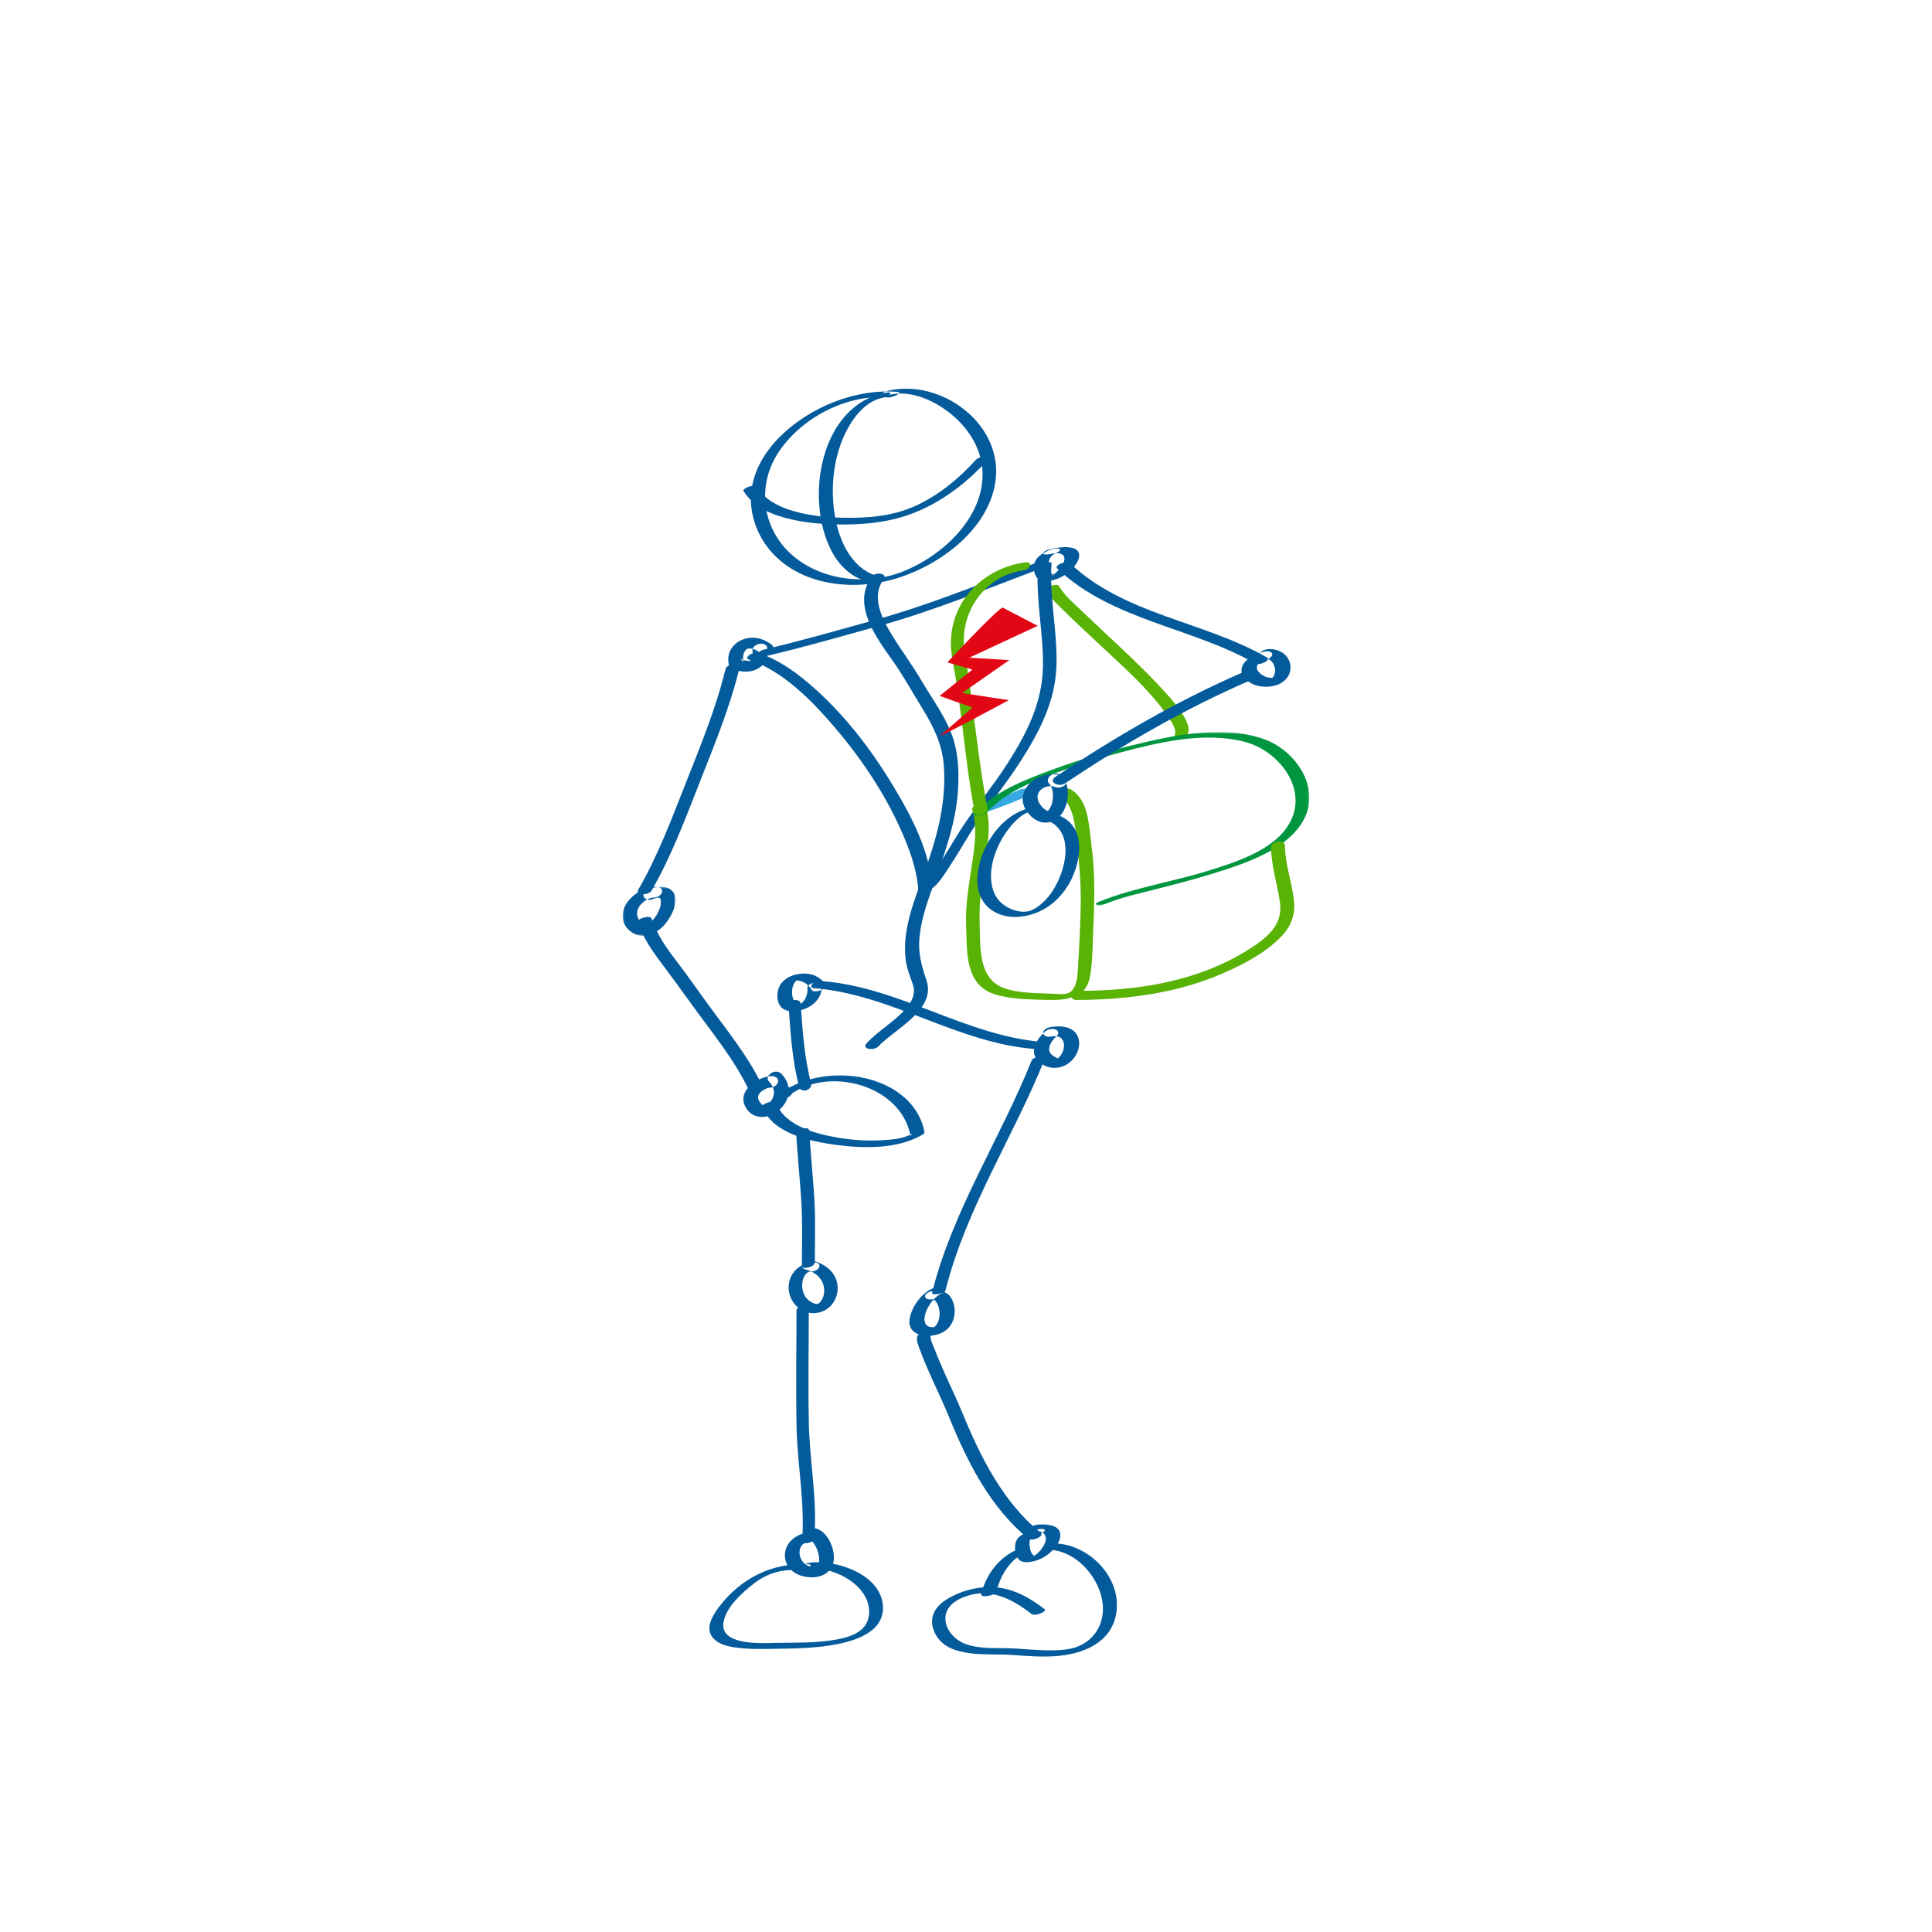 <?xml version="1.0" encoding="UTF-8"?>
<svg width="512px" height="512px" viewBox="0 0 512 512" version="1.1" xmlns="http://www.w3.org/2000/svg" xmlns:xlink="http://www.w3.org/1999/xlink">
    <title>4</title>
    <defs>
        <polygon id="path-1" points="0 0 14 0 14 13 0 13"></polygon>
        <polygon id="path-3" points="0 0 89 0 89 46 0 46"></polygon>
    </defs>
    <g id="4" stroke="none" stroke-width="1" fill="none" fill-rule="evenodd">
        <g id="Group-87" transform="translate(165, 103)">
            <path d="M112.021,53.286 C113.292,55.422 115.273,57.203 117.021,58.928 C119.96,61.829 122.997,64.628 126.007,67.453 C132.208,73.274 138.94,79.095 143.941,86.046 C144.824,87.275 147.52,90.756 146.03,92.366 C145.475,92.967 146.526,93.005 146.892,93 C147.621,92.984 148.783,92.687 149.308,92.119 C150.774,90.534 149.596,88.283 148.665,86.738 C146.806,83.652 144.289,80.942 141.829,78.341 C135.585,71.736 128.767,65.713 122.219,59.422 C119.973,57.263 117.251,55.024 115.633,52.31 C115.086,51.392 111.705,52.755 112.021,53.286" id="Fill-1" fill="#58B304"></path>
            <path d="M72.861,0.868 C61.745,-0.094 49.506,4.938 41.651,12.773 C37.767,16.647 34.782,21.539 34.129,27.081 C33.436,32.975 35.575,38.926 39.477,43.318 C47.342,52.174 60.982,53.609 71.803,50.514 C83.461,47.179 96.595,37.843 98.736,25.044 C101.305,9.685 84.607,-2.723 70.478,0.519 C70.151,0.594 68.668,1.017 68.812,1.554 C68.955,2.096 70.509,1.671 70.768,1.613 C76.684,0.255 83.152,3.388 87.562,7.164 C92.04,10.998 95.252,16.334 95.387,22.354 C95.655,34.35 84.549,44.41 74.252,48.469 C64.807,52.192 52.939,50.949 45.077,44.224 C37.034,37.343 35.448,25.864 41.199,17.032 C47.263,7.718 59.416,1.371 70.506,2.331 C71.278,2.399 74.631,1.021 72.861,0.868" id="Fill-3" fill="#045B9B"></path>
            <path d="M69.738,1.089 C52.418,4.288 48.179,29.003 55.29,42.873 C57.234,46.666 60.222,49.65 64.265,50.967 C65.058,51.225 68.204,49.905 67.208,49.58 C60.17,47.289 57.021,39.46 56.08,32.589 C55.023,24.871 56.172,16.31 60.213,9.593 C62.194,6.302 65.182,3.101 69.06,2.385 C70.461,2.126 72.256,0.623 69.738,1.089" id="Fill-5" fill="#045B9B"></path>
            <path d="M32.036,27.127 C34.853,31.597 39.889,33.558 44.699,34.646 C50.073,35.863 55.639,36.123 61.121,35.953 C67.516,35.756 73.637,34.67 79.518,31.929 C86.107,28.86 91.878,24.271 96.829,18.821 C97.42,18.172 96.317,18.008 95.925,18 C95.134,17.985 94.079,18.34 93.522,18.956 C89.046,23.882 83.829,28.168 77.861,30.944 C72.678,33.353 67.278,34.093 61.663,34.203 C56.886,34.297 52.027,34.041 47.347,32.97 C42.994,31.972 38.211,30.182 35.648,26.115 C34.986,25.066 31.619,26.467 32.036,27.127" id="Fill-7" fill="#045B9B"></path>
            <path d="M112.833,42.889 C111.418,43.584 109.711,44.498 109.193,46.081 C108.95,46.825 108.962,47.636 109.089,48.4 C109.164,48.845 109.288,49.287 109.515,49.682 C109.881,50.32 110.448,50.763 111.189,50.907 C112.495,51.163 113.942,50.858 115.163,50.395 C117.042,49.68 118.637,48.485 119.848,46.912 C120.269,46.364 120.639,45.757 120.842,45.096 C121.008,44.546 121.099,43.889 120.828,43.354 C120.492,42.693 119.807,42.355 119.101,42.187 C117.716,41.858 116.214,42.021 114.829,42.234 C114.467,42.29 114.108,42.357 113.75,42.432 C113.238,42.541 112.732,42.664 112.26,42.889 C112.037,42.996 111.563,43.226 111.46,43.491 C111.207,44.144 112.827,43.93 113.033,43.887 C113.294,43.831 113.556,43.78 113.819,43.734 C113.936,43.714 114.054,43.697 114.171,43.679 C114.266,43.663 114.72,43.606 114.292,43.659 C113.867,43.712 114.327,43.657 114.424,43.647 C114.525,43.637 114.627,43.629 114.728,43.621 C114.825,43.614 114.92,43.61 115.017,43.606 C115.064,43.604 115.11,43.602 115.157,43.6 C115.38,43.592 114.683,43.604 114.914,43.606 C115.082,43.606 115.25,43.608 115.418,43.617 C115.495,43.623 115.572,43.629 115.649,43.637 C115.971,43.671 115.315,43.584 115.562,43.625 C115.821,43.669 116.076,43.728 116.323,43.823 C116.244,43.792 116.163,43.76 116.084,43.728 C116.388,43.849 116.665,44.023 116.872,44.276 C116.833,44.227 116.795,44.179 116.756,44.132 C117.06,44.514 117.127,44.999 117.062,45.468 C117.07,45.406 117.078,45.347 117.086,45.286 C116.957,46.168 116.457,46.981 115.908,47.676 C115.961,47.609 116.011,47.543 116.064,47.478 C115.787,47.826 115.483,48.155 115.159,48.462 C114.999,48.612 114.833,48.758 114.663,48.897 C114.578,48.966 114.493,49.033 114.406,49.101 C114.27,49.206 114.75,48.849 114.535,49.002 C114.487,49.037 114.438,49.071 114.39,49.105 C114.212,49.229 114.029,49.346 113.843,49.455 C113.803,49.477 113.762,49.5 113.722,49.522 C113.562,49.615 114.193,49.277 113.928,49.409 C113.831,49.459 113.732,49.508 113.632,49.552 C113.592,49.572 113.552,49.587 113.511,49.605 C113.438,49.637 114.104,49.374 113.799,49.487 C113.76,49.5 113.72,49.516 113.679,49.53 C113.653,49.54 113.624,49.548 113.598,49.558 C113.432,49.615 113.195,49.657 114.007,49.433 C113.918,49.457 113.831,49.479 113.742,49.502 C113.738,49.504 114.438,49.366 114.124,49.417 C114.078,49.427 114.031,49.433 113.983,49.441 C113.813,49.471 114.625,49.38 114.29,49.401 C114.244,49.403 114.197,49.405 114.153,49.409 C114.764,49.366 114.491,49.403 114.27,49.392 C114.058,49.382 114.683,49.461 114.454,49.415 C114.412,49.407 114.369,49.399 114.329,49.392 C114.238,49.37 114.149,49.342 114.062,49.308 C114.141,49.34 114.22,49.372 114.299,49.403 C113.985,49.277 113.722,49.071 113.511,48.81 C113.549,48.859 113.588,48.907 113.626,48.954 C113.4,48.663 113.244,48.327 113.136,47.977 C112.924,47.288 112.855,46.516 112.95,45.802 C112.942,45.861 112.934,45.923 112.924,45.982 C113.007,45.434 113.211,44.929 113.556,44.486 C113.503,44.551 113.45,44.619 113.398,44.684 C113.525,44.524 113.665,44.375 113.817,44.239 C113.892,44.17 113.969,44.104 114.05,44.039 C114.131,43.976 114.313,43.871 113.96,44.104 C114.009,44.073 114.056,44.035 114.104,44.003 C114.29,43.873 114.485,43.754 114.683,43.641 C114.74,43.61 114.797,43.578 114.855,43.546 C114.371,43.821 114.612,43.675 114.722,43.619 C114.845,43.554 114.971,43.491 115.096,43.429 C115.317,43.323 115.793,43.095 115.896,42.828 C115.987,42.589 115.787,42.46 115.568,42.408 C115.169,42.315 114.718,42.361 114.323,42.432 C113.813,42.527 113.298,42.662 112.833,42.889" id="Fill-9" fill="#045B9B"></path>
            <path d="M66.073,49.734 C60.602,57.124 67.201,65.961 71.592,72.129 C74.442,76.137 76.778,80.476 79.374,84.654 C82.312,89.384 84.676,94.151 85.113,99.765 C85.906,109.953 83.124,119.553 79.682,129.032 C77.048,136.279 73.933,143.941 75.08,151.795 C75.399,153.973 76.228,155.846 76.922,157.908 C77.712,160.254 76.723,162.34 75.199,164.131 C72.147,167.712 67.878,170.014 64.687,173.455 C63.154,175.108 66.695,175.47 67.716,174.369 C72.052,169.691 83.272,164.616 80.498,156.688 C79.119,152.746 78.24,149.237 78.706,145.014 C79.151,140.967 80.41,137.045 81.758,133.218 C84.847,124.455 88.285,115.796 88.88,106.427 C89.209,101.227 88.949,95.833 86.962,90.959 C84.995,86.135 81.865,81.908 79.239,77.437 C76.692,73.099 73.676,69.11 71.08,64.803 C68.659,60.786 65.881,54.999 69.104,50.647 C70.455,48.82 66.98,48.509 66.073,49.734" id="Fill-11" fill="#045B9B"></path>
            <path d="M37.902,70.906 C47.821,68.579 57.633,65.731 67.454,63.026 C82.247,58.952 96.598,53.031 110.944,47.606 C113.33,46.704 111.151,45.559 109.525,46.174 C95.339,51.535 81.162,57.363 66.535,61.391 C56.863,64.055 47.202,66.856 37.434,69.148 C35.232,69.664 35.706,71.422 37.902,70.906" id="Fill-13" fill="#045B9B"></path>
            <path d="M33.36,71.736 C42.741,74.952 50.4,82.903 56.644,90.28 C64.004,98.975 70.429,108.782 74.779,119.331 C76.64,123.837 78.209,128.638 78.394,133.546 C78.43,134.501 82.046,133.838 82,132.582 C81.63,122.815 76.47,113.158 71.521,104.985 C65.57,95.157 58.316,85.772 49.543,78.283 C45.604,74.918 41.205,71.812 36.262,70.118 C35.486,69.851 34.405,70.062 33.72,70.498 C33.349,70.736 32.528,71.451 33.36,71.736" id="Fill-15" fill="#045B9B"></path>
            <path d="M110.07,47.136 C109.465,56.002 111.529,64.715 111.393,73.564 C111.246,83.25 107.102,91.313 102.047,99.247 C97.78,105.947 92.558,111.92 88.438,118.7 C86.834,121.339 85.249,123.989 83.583,126.585 C82.292,128.595 80.986,130.926 79.178,132.504 C78.558,133.043 79.738,133.003 79.997,132.997 C80.744,132.976 81.83,132.656 82.413,132.145 C84.065,130.705 85.287,128.7 86.484,126.875 C88.282,124.136 89.967,121.32 91.667,118.517 C95.89,111.559 101.211,105.425 105.584,98.558 C110.519,90.808 114.663,82.852 114.972,73.425 C115.27,64.294 113.043,55.295 113.669,46.149 C113.695,45.769 110.139,46.122 110.07,47.136" id="Fill-17" fill="#045B9B"></path>
            <path d="M50.642,158.871 C71.176,160.47 88.56,173.349 109.078,174.984 C109.857,175.047 111.116,174.943 111.668,174.289 C112.07,173.814 112.252,173.201 111.359,173.13 C90.856,171.495 73.469,158.616 52.921,157.015 C52.142,156.954 50.885,157.057 50.331,157.71 C49.931,158.185 49.747,158.801 50.642,158.871" id="Fill-19" fill="#045B9B"></path>
            <path d="M53.967,158.234 C52.905,156.335 50.979,155.244 48.906,155.04 C46.371,154.792 43.196,155.683 41.759,158.034 C40.727,159.725 40.651,162.561 42.135,164.008 C42.808,164.664 43.785,164.953 44.69,164.993 C46.236,165.059 47.784,164.666 49.168,163.958 C51.525,162.754 53.081,160.435 52.837,157.647 C52.813,157.374 52.29,157.291 52.134,157.274 C51.682,157.22 51.145,157.305 50.714,157.434 C50.212,157.584 48.912,157.97 48.978,158.723 C49.058,159.648 48.934,160.52 48.539,161.386 C48.451,161.578 48.353,161.759 48.245,161.938 C48.355,161.755 48.221,161.969 48.175,162.032 C48.109,162.126 48.037,162.217 47.965,162.305 C47.837,162.459 47.702,162.6 47.562,162.742 C47.33,162.979 47.732,162.617 47.546,162.759 C47.458,162.825 47.374,162.898 47.286,162.965 C47.208,163.021 47.126,163.071 47.05,163.129 C46.891,163.248 47.38,162.942 47.204,163.031 C47.168,163.048 47.134,163.073 47.1,163.092 C47.019,163.135 46.933,163.177 46.853,163.223 C46.663,163.329 47.28,163.042 47.078,163.117 C47.029,163.135 46.983,163.158 46.933,163.179 C46.507,163.348 47.11,163.125 47.11,163.125 C47.112,163.135 46.879,163.192 46.853,163.2 C46.721,163.242 47.432,163.096 47.042,163.154 C46.995,163.16 46.945,163.169 46.895,163.177 C46.659,163.221 47.15,163.148 47.156,163.148 C47.08,163.142 46.981,163.152 46.903,163.16 C46.825,163.169 47.326,163.196 47.003,163.16 C46.921,163.152 46.839,163.142 46.757,163.133 C46.483,163.11 47.05,163.227 46.725,163.125 C46.583,163.081 46.445,163.027 46.305,162.977 C46.076,162.898 46.411,163.065 46.273,162.965 C46.2,162.911 46.118,162.869 46.044,162.815 C45.912,162.719 45.79,162.611 45.678,162.494 C45.612,162.423 45.552,162.35 45.493,162.275 C45.469,162.246 45.447,162.215 45.427,162.186 C45.351,162.078 45.52,162.353 45.405,162.146 C45.209,161.792 45.071,161.416 44.993,161.014 C44.807,160.075 44.865,159.092 45.191,158.197 C45.261,158.007 45.343,157.822 45.437,157.645 C45.469,157.586 45.626,157.347 45.479,157.559 C45.54,157.472 45.6,157.385 45.668,157.299 C45.698,157.262 46.046,156.918 46.04,156.899 C46.054,156.941 45.764,157.124 46.04,156.912 C46.102,156.864 46.411,156.662 46.14,156.831 C45.88,156.991 46.156,156.829 46.222,156.791 C46.545,156.61 45.988,156.885 46.09,156.849 C46.277,156.787 46.541,156.764 45.904,156.899 C45.94,156.893 46.194,156.804 46.198,156.816 C46.2,156.818 45.568,156.939 46.018,156.862 C46.056,156.856 46.096,156.851 46.134,156.843 C46.391,156.789 45.884,156.868 45.884,156.868 C45.97,156.879 46.072,156.854 46.158,156.851 C46.198,156.849 46.238,156.851 46.275,156.847 C46.539,156.827 45.94,156.824 46.132,156.843 C46.345,156.862 46.555,156.876 46.769,156.906 C47.078,156.945 46.527,156.839 46.825,156.914 C46.931,156.941 47.036,156.966 47.14,156.997 C47.364,157.062 47.584,157.141 47.798,157.233 C47.899,157.276 47.999,157.324 48.099,157.372 C47.899,157.276 48.151,157.403 48.225,157.445 C48.608,157.672 48.968,157.947 49.292,158.261 C49.653,158.613 49.905,158.948 50.108,159.313 C50.73,160.42 54.381,158.973 53.967,158.234" id="Fill-21" fill="#045B9B"></path>
            <path d="M111.799,170.503 C110.516,171.732 109.25,173.337 109.03,175.108 C108.925,175.946 109.096,176.731 109.536,177.459 C109.744,177.803 110.016,178.077 110.327,178.338 C110.368,178.371 110.617,178.533 110.642,178.594 C110.595,178.553 110.549,178.51 110.502,178.469 C110.613,178.563 110.722,178.655 110.833,178.746 C110.932,178.824 111.031,178.903 111.134,178.975 C112.88,180.219 115.321,180.315 117.234,179.35 C118.963,178.479 120.134,177.018 120.715,175.262 C121.182,173.839 121.11,172.228 120.235,170.956 C118.866,168.974 115.865,168.787 113.646,169.15 C113.108,169.238 112.602,169.349 112.149,169.66 C111.859,169.859 111.463,170.238 111.437,170.609 C111.375,171.484 112.472,171.857 113.242,171.732 C113.512,171.687 113.783,171.65 114.055,171.626 C114.17,171.616 114.284,171.609 114.399,171.603 C114.595,171.593 115.085,171.646 114.358,171.593 C114.56,171.607 114.759,171.605 114.959,171.624 C115.062,171.636 115.165,171.651 115.27,171.665 C115.644,171.714 114.776,171.542 115.192,171.653 C115.36,171.698 115.527,171.743 115.692,171.804 C115.725,171.816 115.758,171.829 115.791,171.841 C116.023,171.923 115.385,171.648 115.599,171.759 C115.673,171.796 115.749,171.831 115.822,171.872 C115.962,171.948 116.089,172.04 116.219,172.13 C116.449,172.294 115.976,171.903 116.114,172.04 C116.178,172.105 116.244,172.163 116.305,172.228 C116.396,172.325 116.478,172.427 116.554,172.534 C116.598,172.593 116.635,172.653 116.674,172.714 C116.849,172.981 116.563,172.464 116.647,172.659 C116.76,172.921 116.859,173.179 116.917,173.458 C116.946,173.595 116.962,173.733 116.981,173.872 C117.018,174.179 116.976,173.6 116.976,173.78 C116.976,173.872 116.981,173.962 116.981,174.052 C116.972,174.35 116.937,174.649 116.878,174.942 C116.847,175.089 116.812,175.231 116.771,175.374 C116.75,175.442 116.727,175.51 116.707,175.577 C116.67,175.696 116.585,175.76 116.773,175.395 C116.75,175.438 116.74,175.487 116.721,175.53 C116.6,175.821 116.468,176.106 116.303,176.379 C116.231,176.501 116.149,176.616 116.073,176.735 C115.896,177.002 116.353,176.393 116.147,176.639 C116.095,176.698 116.048,176.758 115.999,176.819 C115.898,176.934 115.791,177.045 115.679,177.153 C115.63,177.2 115.579,177.245 115.527,177.291 C115.321,177.483 115.976,176.95 115.649,177.188 C115.539,177.268 115.428,177.342 115.315,177.416 C114.988,177.629 115.653,177.25 115.525,177.307 C115.451,177.338 115.379,177.379 115.305,177.411 C115.243,177.438 115.181,177.459 115.12,177.485 C114.87,177.59 115.733,177.295 115.469,177.364 C115.441,177.372 115.414,177.383 115.385,177.389 C115.313,177.407 115.243,177.424 115.171,177.442 C114.827,177.524 115.803,177.368 115.449,177.393 C115.375,177.399 115.299,177.405 115.225,177.413 C114.881,177.444 115.815,177.44 115.461,177.413 C115.399,177.409 115.338,177.407 115.276,177.401 C115.06,177.379 114.819,177.248 115.404,177.436 C115.264,177.391 115.115,177.368 114.975,177.319 C114.893,177.291 114.815,177.256 114.732,177.229 C115.28,177.413 114.951,177.323 114.794,177.243 C114.605,177.143 114.424,177.032 114.251,176.909 C114.156,176.844 114.07,176.772 113.977,176.704 C113.804,176.577 114.109,176.815 114.109,176.815 C113.989,176.706 113.866,176.604 113.734,176.512 C113.627,176.426 113.617,176.418 113.703,176.489 C113.864,176.641 113.619,176.401 113.608,176.391 C113.538,176.319 113.473,176.243 113.409,176.165 C113.37,176.114 113.331,176.061 113.293,176.008 C113.258,175.956 113.223,175.903 113.191,175.848 C113.269,176.001 113.287,176.032 113.244,175.944 C113.207,175.786 113.116,175.635 113.077,175.475 C113.063,175.417 113.051,175.358 113.04,175.299 C113.03,175.241 113.022,175.18 113.016,175.122 C113.022,175.294 113.022,175.329 113.02,175.231 C113.057,174.878 113.063,174.55 113.162,174.202 C113.24,173.931 113.141,174.196 113.153,174.204 C113.143,174.198 113.267,173.927 113.271,173.913 C113.353,173.731 113.444,173.554 113.541,173.38 C113.643,173.198 113.755,173.02 113.874,172.849 C113.909,172.796 113.958,172.702 114.01,172.655 C113.728,172.917 114.037,172.624 114.098,172.548 C114.403,172.173 114.739,171.821 115.091,171.484 C115.342,171.241 115.529,170.833 115.432,170.488 C115.336,170.14 114.957,169.882 114.611,169.788 C113.639,169.527 112.507,169.826 111.799,170.503" id="Fill-23" fill="#045B9B"></path>
            <path d="M108.421,177.969 C100.167,198.661 87.427,217.824 82.009,239.584 C81.803,240.407 85.341,239.906 85.573,238.97 C90.993,217.209 103.733,198.046 111.985,177.355 C112.254,176.679 108.8,177.016 108.421,177.969" id="Fill-25" fill="#045B9B"></path>
            <path d="M82.499,238.291 C79.982,239.315 78.03,241.537 76.931,243.819 C76.017,245.72 75.244,248.505 77.323,250.024 C78.565,250.932 80.341,251.106 81.874,250.949 C83.455,250.786 85.074,250.179 86.177,249.093 C87.846,247.453 88.293,245.045 87.826,242.886 C87.604,241.872 87.127,240.771 86.296,240.049 C85.072,238.986 83.442,238.849 81.856,239.194 C81.204,239.336 79.945,239.922 80.174,240.713 C80.412,241.528 81.829,241.388 82.454,241.252 C82.77,241.184 81.892,241.31 82.274,241.286 C82.667,241.261 81.833,241.314 82.112,241.284 C82.436,241.25 82.245,241.454 82.028,241.258 C82.063,241.292 82.253,241.314 82.303,241.322 C82.53,241.356 81.981,241.155 82.229,241.299 C82.296,241.339 82.376,241.373 82.446,241.409 C82.575,241.473 82.708,241.651 82.471,241.405 C82.534,241.471 82.62,241.526 82.69,241.589 C82.817,241.704 82.934,241.831 83.041,241.963 C83.098,242.033 83.149,242.103 83.2,242.175 C83.244,242.236 83.432,242.563 83.278,242.279 C83.475,242.642 83.633,243.019 83.748,243.41 C83.867,243.813 83.945,244.226 83.986,244.642 C83.996,244.744 84.002,244.846 84.008,244.948 C84.021,245.115 84.016,244.801 84.01,245.101 C84.004,245.323 83.994,245.546 83.971,245.767 C83.924,246.204 83.834,246.637 83.695,247.057 C83.664,247.154 83.623,247.247 83.59,247.343 C83.52,247.549 83.699,247.154 83.563,247.404 C83.455,247.604 83.35,247.805 83.221,247.996 C83.166,248.077 83.098,248.153 83.045,248.236 C82.913,248.44 83.274,248.02 83.045,248.24 C82.971,248.308 82.905,248.38 82.829,248.448 C82.788,248.484 82.739,248.52 82.7,248.559 C82.512,248.75 82.987,248.402 82.815,248.482 C82.729,248.522 82.637,248.595 82.557,248.646 C82.243,248.851 82.704,248.592 82.645,248.609 C82.555,248.635 82.421,248.68 82.348,248.73 C82.362,248.72 82.891,248.59 82.594,248.648 C82.532,248.662 82.469,248.68 82.407,248.698 C82.352,248.713 82.27,248.716 82.214,248.737 C82.243,248.726 82.762,248.68 82.452,248.692 C82.333,248.696 82.202,248.707 82.085,248.722 C81.899,248.747 82.311,248.711 82.315,248.716 C82.3,248.703 82.098,248.713 82.054,248.711 C81.892,248.705 81.731,248.68 81.569,248.677 C82.03,248.69 81.608,248.68 81.468,248.65 C81.368,248.628 81.269,248.593 81.171,248.573 C80.96,248.527 81.433,248.709 81.095,248.539 C80.99,248.486 80.886,248.433 80.783,248.376 C80.734,248.349 80.689,248.313 80.642,248.285 C80.642,248.285 80.849,248.452 80.751,248.357 C80.683,248.295 80.611,248.236 80.546,248.17 C80.472,248.094 80.412,248.013 80.345,247.933 C80.32,247.905 80.304,247.869 80.279,247.841 C80.195,247.738 80.367,248.054 80.293,247.865 C80.144,247.483 80.031,247.135 79.988,246.726 C79.969,246.532 79.972,246.919 79.988,246.637 C79.992,246.535 79.994,246.433 80.002,246.331 C80.023,246.089 80.062,245.847 80.113,245.606 C80.213,245.139 80.371,244.689 80.548,244.241 C80.615,244.067 80.464,244.42 80.543,244.25 C80.58,244.171 80.615,244.091 80.654,244.012 C80.716,243.885 80.779,243.758 80.845,243.633 C80.988,243.365 81.142,243.102 81.306,242.843 C81.47,242.585 81.644,242.332 81.829,242.084 C81.915,241.971 82.003,241.855 82.093,241.744 C82.177,241.64 82.405,241.377 82.19,241.621 C82.575,241.188 82.993,240.788 83.449,240.418 C83.77,240.153 83.266,240.527 83.481,240.391 C83.586,240.325 83.686,240.253 83.793,240.189 C83.869,240.141 84.301,239.918 83.961,240.083 C83.625,240.244 84.041,240.053 84.129,240.017 C84.707,239.78 85.739,239.067 85.144,238.409 C84.562,237.762 83.192,238.009 82.499,238.291" id="Fill-27" fill="#045B9B"></path>
            <path d="M78.045,251.318 C77.831,252.386 78.428,253.678 78.774,254.647 C79.477,256.625 80.31,258.555 81.143,260.476 C82.86,264.442 84.786,268.321 86.421,272.323 C91.4,284.503 97.317,296.362 107.486,304.741 C108.528,305.601 111.854,304.116 110.794,303.243 C100.746,294.962 94.945,283.35 89.996,271.325 C88.46,267.59 86.675,263.962 85.06,260.264 C84.22,258.343 83.385,256.415 82.645,254.451 C82.305,253.55 81.428,251.906 81.629,250.892 C81.931,249.39 78.317,249.958 78.045,251.318" id="Fill-29" fill="#045B9B"></path>
            <path d="M110.306,302.261 C109.3,302.472 108.297,302.703 107.327,303.058 C106.475,303.372 105.572,303.796 104.916,304.461 C103.87,305.524 103.89,307.081 104.148,308.482 C104.289,309.25 104.625,310.053 105.266,310.51 C106.137,311.129 107.332,311.047 108.317,310.879 C110.501,310.51 112.595,309.337 114.11,307.66 C115.091,306.571 116.189,305 115.972,303.407 C115.694,301.383 113.116,301.041 111.569,301.003 C111.12,300.993 110.668,301.008 110.219,301.028 C109.729,301.053 109.181,301.204 108.724,301.377 C108.401,301.501 107.898,301.704 107.652,301.984 C107.078,302.641 108.17,302.666 108.561,302.647 C108.637,302.643 108.714,302.641 108.79,302.637 C108.933,302.631 108.315,302.645 108.663,302.641 C108.784,302.641 108.905,302.641 109.026,302.643 C109.268,302.647 109.51,302.66 109.751,302.682 C109.802,302.687 109.854,302.693 109.905,302.697 C110.134,302.72 109.838,302.678 109.772,302.68 C109.876,302.676 109.999,302.713 110.102,302.734 C110.281,302.767 110.457,302.811 110.632,302.862 C110.715,302.887 110.797,302.914 110.878,302.943 C111.136,303.038 110.7,302.854 110.89,302.947 C111.025,303.013 111.158,303.079 111.285,303.16 C111.506,303.3 111.702,303.473 111.865,303.682 C111.827,303.635 111.789,303.585 111.754,303.535 C112.113,304.015 112.208,304.613 112.129,305.206 C112.139,305.144 112.147,305.082 112.155,305.02 C112.063,305.667 111.795,306.276 111.468,306.827 C111.376,306.98 111.281,307.127 111.182,307.271 C111.128,307.348 111.073,307.422 111.019,307.499 C110.926,307.629 111.043,307.455 111.085,307.414 C111.045,307.451 111.013,307.505 110.979,307.548 C110.745,307.839 110.493,308.116 110.225,308.378 C110.094,308.506 109.959,308.63 109.82,308.752 C109.755,308.81 109.687,308.866 109.618,308.922 C109.584,308.95 109.55,308.977 109.516,309.004 C109.895,308.686 109.729,308.839 109.635,308.909 C109.488,309.019 109.34,309.128 109.185,309.229 C109.115,309.275 109.044,309.32 108.972,309.364 C108.937,309.384 108.901,309.405 108.865,309.428 C108.659,309.556 109.288,309.196 109.076,309.308 C108.925,309.388 108.772,309.467 108.615,309.539 C108.389,309.644 109.127,309.326 108.921,309.407 C108.885,309.421 108.849,309.436 108.813,309.45 C108.778,309.463 108.742,309.475 108.708,309.49 C108.412,309.599 109.056,309.378 109.06,309.376 C108.99,309.395 108.921,309.417 108.851,309.438 C108.504,309.535 109.496,309.306 109.099,309.378 C109.066,309.384 109.032,309.386 108.998,309.395 C108.895,309.417 109.596,309.328 109.342,309.347 C109.248,309.353 108.947,309.366 109.322,309.357 C109.691,309.347 109.379,309.349 109.28,309.345 C109.032,309.337 109.671,309.425 109.371,309.357 C109.304,309.341 109.234,309.326 109.167,309.306 C109.129,309.293 109.091,309.279 109.054,309.269 C108.907,309.223 109.3,309.388 109.165,309.312 C108.889,309.159 108.655,308.99 108.456,308.734 C108.494,308.781 108.532,308.831 108.567,308.88 C108.305,308.529 108.142,308.112 108.039,307.684 C107.855,306.914 107.769,306.072 107.874,305.283 C107.867,305.345 107.857,305.407 107.849,305.466 C107.908,305.07 108.025,304.684 108.24,304.347 C108.262,304.312 108.289,304.281 108.309,304.246 C108.369,304.147 108.148,304.426 108.26,304.314 C108.323,304.25 108.379,304.18 108.442,304.118 C108.551,304.012 108.8,303.893 108.42,304.122 C108.498,304.074 108.573,304.017 108.651,303.965 C108.861,303.827 108.446,304.091 108.444,304.081 C108.444,304.074 108.579,304.01 108.585,304.006 C108.627,303.988 108.669,303.969 108.708,303.948 C108.889,303.86 108.21,304.155 108.444,304.062 C108.542,304.023 108.641,303.986 108.74,303.951 C109.022,303.847 108.428,304.05 108.432,304.048 C108.492,304.031 108.549,304.012 108.607,303.994 C108.833,303.926 109.064,303.868 109.292,303.812 C109.57,303.744 108.784,303.928 109.008,303.878 C109.066,303.866 109.121,303.853 109.179,303.839 C109.318,303.81 109.457,303.779 109.598,303.75 C110.096,303.647 110.598,303.506 111.059,303.275 C111.273,303.168 111.742,302.93 111.843,302.656 C112.095,301.982 110.497,302.222 110.306,302.261" id="Fill-31" fill="#045B9B"></path>
            <path d="M111.863,323.471 C107.962,320.471 103.618,317.942 98.545,317.626 C94.147,317.352 89.532,318.572 85.819,320.89 C82.187,323.158 80.877,326.548 83.067,330.352 C84.915,333.566 88.489,334.659 92.042,335.123 C95.746,335.608 99.499,335.321 103.217,335.581 C107.016,335.845 110.845,336.164 114.655,335.903 C121.807,335.414 129.299,332.515 130.762,324.878 C132.612,315.209 123.381,305.686 113.595,306.008 C112.472,306.045 109.629,307.743 112.064,307.661 C119.612,307.411 126.059,314.462 127.136,321.345 C128.141,327.782 124.249,333.239 117.665,334.105 C111.931,334.859 106.127,333.744 100.378,333.77 C97.303,333.785 94.084,333.764 91.142,332.776 C88.014,331.724 85.146,328.658 85.581,325.205 C86.085,321.191 91.75,319.323 95.25,319.247 C100.26,319.14 104.636,321.841 108.423,324.755 C109.285,325.416 112.584,324.026 111.863,323.471" id="Fill-33" fill="#045B9B"></path>
            <path d="M105.223,307.39 C99.884,309.411 96.396,314.078 95.013,319.445 C94.742,320.5 98.754,319.92 99.042,318.803 C99.617,316.568 100.535,314.36 101.912,312.487 C102.539,311.631 103.379,310.696 104.109,310.09 C104.341,309.897 104.583,309.716 104.827,309.544 C104.941,309.465 105.052,309.386 105.168,309.311 C105.177,309.305 105.621,309.027 105.349,309.189 C105.585,309.047 105.831,308.919 106.08,308.798 C106.128,308.773 106.631,308.557 106.223,308.723 C106.379,308.659 106.537,308.597 106.692,308.538 C107.057,308.399 108.431,307.807 107.865,307.249 C107.322,306.713 105.781,307.178 105.223,307.39" id="Fill-35" fill="#045B9B"></path>
            <path d="M42.804,188 C45.193,188 46.065,185 43.196,185 C40.807,185 39.935,188 42.804,188" id="Fill-37" fill="#045B9B"></path>
            <path d="M39.547,67.909 C37.984,66.607 35.924,65.868 33.871,66.02 C31.779,66.178 29.859,67.209 28.751,68.98 C28.309,69.69 28.062,70.554 28.01,71.384 C27.98,71.905 28.02,72.443 28.098,72.961 C28.16,73.382 28.26,73.783 28.635,74.05 C28.91,74.244 29.294,74.36 29.613,74.471 C31.681,75.188 34.063,75.273 35.987,74.115 C36.88,73.576 37.638,72.787 38.012,71.809 C38.427,70.729 38.449,69.644 38.293,68.512 C38.243,68.138 37.784,67.836 37.471,67.719 C37.032,67.557 36.439,67.559 35.997,67.692 C35.137,67.947 34.289,68.559 34.422,69.534 C34.438,69.642 34.448,69.751 34.462,69.858 C34.504,70.182 34.464,69.609 34.464,69.901 C34.464,70.113 34.468,70.322 34.452,70.534 C34.438,70.714 34.414,70.894 34.38,71.071 C34.364,71.154 34.336,71.239 34.323,71.322 C34.301,71.467 34.456,70.973 34.334,71.271 C34.267,71.431 34.197,71.585 34.125,71.741 C34.033,71.939 33.927,71.832 34.195,71.652 C34.143,71.688 34.099,71.787 34.061,71.834 C34.015,71.894 33.965,71.947 33.917,72.004 C33.774,72.166 33.676,72.068 34.039,71.898 C33.931,71.949 33.778,72.085 33.684,72.164 C34.103,71.82 34.025,71.977 33.849,72.056 C33.781,72.085 33.704,72.117 33.64,72.151 C33.358,72.299 34.163,71.99 33.849,72.073 C33.77,72.093 33.696,72.117 33.618,72.137 C33.444,72.178 33.177,72.174 33.823,72.111 C33.738,72.119 33.654,72.135 33.57,72.143 C33.484,72.151 33.396,72.156 33.31,72.158 C32.973,72.172 33.296,72.152 33.448,72.172 C33.063,72.125 32.666,72.052 32.282,72.016 C32.781,72.062 32.414,72.044 32.266,72 C32.158,71.969 32.051,71.935 31.947,71.9 C31.707,71.82 31.47,71.73 31.236,71.631 C31.51,71.896 31.785,72.16 32.059,72.423 C32.005,72.178 31.883,71.822 31.923,71.571 C31.865,71.943 31.927,71.548 31.925,71.441 C31.925,71.313 31.929,71.186 31.939,71.058 C31.955,70.814 31.989,70.575 32.043,70.338 C32.136,69.937 31.963,70.53 32.053,70.293 C32.093,70.188 32.129,70.081 32.174,69.978 C32.218,69.88 32.266,69.781 32.316,69.684 C32.39,69.546 32.618,69.308 32.296,69.69 C32.43,69.532 32.562,69.364 32.695,69.202 C32.875,68.982 32.306,69.512 32.646,69.249 C32.729,69.186 32.811,69.123 32.893,69.059 C33.248,68.787 32.524,69.241 32.799,69.109 C32.881,69.069 32.959,69.022 33.043,68.982 C33.125,68.943 33.213,68.911 33.298,68.874 C32.658,69.166 32.987,68.982 33.175,68.929 C33.28,68.899 33.386,68.878 33.492,68.852 C33.815,68.777 32.889,68.931 33.372,68.878 C33.484,68.864 33.596,68.856 33.708,68.852 C33.891,68.844 34.253,68.921 33.638,68.842 C33.875,68.872 34.109,68.882 34.344,68.923 C34.806,69.01 34.047,68.83 34.344,68.921 C34.466,68.959 34.586,68.99 34.706,69.032 C34.828,69.073 34.949,69.119 35.069,69.168 C35.165,69.208 35.329,69.326 35.432,69.33 C35.207,69.216 35.171,69.2 35.325,69.281 C35.387,69.314 35.448,69.348 35.506,69.382 C35.628,69.453 35.748,69.528 35.864,69.607 C36.111,69.769 36.343,69.949 36.57,70.137 C36.892,70.405 37.497,70.471 37.892,70.443 C38.375,70.411 38.97,70.224 39.349,69.915 C40.036,69.354 40.296,68.534 39.547,67.909" id="Fill-39" fill="#045B9B"></path>
            <path d="M27.255,74.348 C24.783,84.577 20.683,94.544 16.822,104.316 C13.042,113.88 9.339,123.828 4.159,132.762 C3.193,134.427 6.923,134.301 7.65,133.047 C12.932,123.938 16.694,113.79 20.536,104.033 C24.394,94.238 28.496,84.247 30.972,74.001 C31.361,72.392 27.61,72.881 27.255,74.348" id="Fill-41" fill="#045B9B"></path>
            <g id="Group-45" transform="translate(0, 132)">
                <mask id="mask-2" fill="white">
                    <use xlink:href="#path-1"></use>
                </mask>
                <g id="Clip-44"></g>
                <path d="M8.719,0 C6.601,0.02 4.377,1.052 2.777,2.441 C1.098,3.895 -0.176,5.858 0.02,8.192 C0.269,11.172 3.33,13.387 6.127,12.943 C8.631,12.544 10.718,10.875 12.112,8.749 C13.255,7.007 14.313,4.786 13.914,2.621 C13.718,1.564 13.012,0.796 12.077,0.371 C10.845,-0.189 9.325,0.004 8.066,0.343 C7.737,0.432 7.413,0.54 7.094,0.659 C6.631,0.835 6.186,1.018 5.858,1.421 C5.635,1.695 5.427,2.151 5.548,2.52 C5.837,3.391 7.033,3.622 7.792,3.336 C8.09,3.225 8.392,3.123 8.698,3.038 C8.825,3.002 8.951,2.971 9.08,2.941 C9.139,2.929 9.2,2.917 9.261,2.903 C9.514,2.844 8.678,2.99 9.008,2.949 C9.235,2.921 9.467,2.919 9.694,2.893 C9.812,2.881 9.127,2.863 9.396,2.889 C9.441,2.893 9.488,2.893 9.533,2.899 C9.625,2.907 9.72,2.931 9.812,2.937 C10.004,2.953 9.316,2.792 9.553,2.877 C9.588,2.889 9.627,2.899 9.665,2.911 C9.741,2.937 9.816,2.977 9.892,3.002 C10.053,3.052 9.521,2.774 9.653,2.879 C9.68,2.901 9.716,2.913 9.743,2.935 C9.808,2.981 9.871,3.034 9.935,3.08 C10.116,3.209 9.651,2.74 9.827,2.981 C9.873,3.042 9.92,3.096 9.961,3.157 C10,3.217 10.029,3.296 10.073,3.35 C10.059,3.332 9.904,2.943 9.971,3.141 C9.984,3.179 10.002,3.217 10.016,3.256 C10.071,3.407 10.108,3.564 10.135,3.721 C10.147,3.798 10.153,3.876 10.165,3.953 C10.196,4.165 10.159,3.655 10.149,3.739 C10.145,3.786 10.153,3.838 10.153,3.883 C10.157,4.261 10.11,4.64 10.033,5.009 C10.014,5.112 9.99,5.213 9.965,5.314 C9.953,5.36 9.937,5.408 9.927,5.455 C9.882,5.646 10.055,5.048 9.973,5.298 C9.904,5.509 9.835,5.719 9.757,5.927 C9.592,6.352 9.398,6.765 9.18,7.166 C9.07,7.368 8.953,7.563 8.833,7.759 C8.686,8.003 9.059,7.42 8.925,7.618 C8.894,7.662 8.863,7.708 8.833,7.755 C8.764,7.854 8.696,7.952 8.625,8.049 C8.351,8.426 8.055,8.787 7.731,9.121 C7.658,9.198 7.354,9.492 7.631,9.228 C7.909,8.96 7.6,9.253 7.521,9.321 C7.36,9.462 7.192,9.597 7.017,9.722 C6.929,9.787 6.839,9.847 6.748,9.91 C6.511,10.071 6.966,9.763 6.998,9.756 C6.95,9.767 6.894,9.817 6.848,9.843 C6.668,9.946 6.48,10.029 6.29,10.115 C6.031,10.234 6.731,9.962 6.607,9.996 C6.562,10.008 6.519,10.029 6.476,10.043 C6.382,10.073 6.286,10.101 6.19,10.123 C6.144,10.135 6.101,10.143 6.056,10.154 C5.805,10.216 6.666,10.065 6.374,10.097 C6.278,10.109 6.182,10.121 6.084,10.127 C6.04,10.131 5.995,10.131 5.95,10.133 C5.678,10.15 6.241,10.135 6.26,10.141 C6.17,10.113 6.044,10.127 5.948,10.113 C5.905,10.107 5.86,10.097 5.817,10.091 C5.558,10.059 6.048,10.131 6.076,10.156 C6.025,10.109 5.858,10.093 5.789,10.069 C5.699,10.037 5.615,9.998 5.527,9.962 C5.264,9.851 5.646,10.061 5.697,10.053 C5.664,10.059 5.574,9.984 5.546,9.966 C5.356,9.853 5.18,9.722 5.011,9.577 C4.968,9.541 4.929,9.5 4.885,9.464 C4.727,9.333 5.162,9.756 4.972,9.549 C4.881,9.452 4.791,9.355 4.705,9.255 C4.519,9.035 4.334,8.799 4.187,8.551 C4.111,8.424 4.07,8.267 4.152,8.499 C4.117,8.4 4.072,8.307 4.036,8.208 C3.964,8.003 3.905,7.793 3.866,7.579 C3.848,7.485 3.844,7.384 3.822,7.291 C3.783,7.128 3.846,7.438 3.828,7.428 C3.819,7.424 3.822,7.299 3.822,7.285 C3.824,7.065 3.834,6.85 3.866,6.63 C3.879,6.539 3.897,6.447 3.917,6.356 C3.93,6.291 3.97,5.995 3.944,6.225 C3.92,6.441 3.968,6.172 3.995,6.098 C4.034,5.995 4.075,5.892 4.121,5.793 C4.207,5.602 4.319,5.429 4.409,5.241 C4.483,5.092 4.311,5.39 4.311,5.39 C4.344,5.358 4.368,5.306 4.393,5.269 C4.46,5.175 4.525,5.082 4.595,4.991 C4.715,4.834 4.842,4.683 4.976,4.538 C5.042,4.463 5.113,4.395 5.182,4.322 C5.278,4.219 5.391,4.203 5.068,4.427 C5.121,4.39 5.168,4.334 5.217,4.292 C5.533,4.01 5.876,3.78 6.215,3.532 C6.376,3.413 5.986,3.669 6.009,3.659 C6.052,3.637 6.093,3.606 6.137,3.582 C6.239,3.524 6.337,3.467 6.439,3.413 C6.627,3.312 6.817,3.219 7.011,3.135 C7.09,3.1 7.425,2.969 7.076,3.102 C6.725,3.233 7.058,3.11 7.141,3.082 C7.329,3.02 7.521,2.963 7.713,2.917 C7.807,2.895 8.184,2.824 7.804,2.891 C7.429,2.957 7.756,2.903 7.845,2.893 C8.025,2.871 8.204,2.861 8.386,2.859 C8.853,2.854 9.441,2.611 9.81,2.322 C10.096,2.097 10.453,1.683 10.473,1.282 C10.518,0.268 9.514,-0.008 8.719,0" id="Fill-43" fill="#045B9B" mask="url(#mask-2)"></path>
            </g>
            <path d="M4.018,141.367 C5.315,145.282 7.643,148.709 10.1,151.999 C12.68,155.45 15.23,158.894 17.733,162.397 C23.135,169.958 29.281,177.213 33.331,185.613 C33.817,186.622 37.347,185.427 36.972,184.648 C33.093,176.607 27.281,169.591 22.066,162.383 C19.592,158.965 17.19,155.523 14.623,152.17 C11.838,148.53 9.109,144.781 7.659,140.402 C7.332,139.415 3.713,140.443 4.018,141.367" id="Fill-46" fill="#045B9B"></path>
            <path d="M39.43,182.181 C38.351,182.192 37.252,182.573 36.274,183.021 C35.195,183.513 34.226,184.222 33.401,185.093 C32.666,185.869 32.07,186.939 32.006,188.049 C31.938,189.273 32.453,190.374 33.196,191.291 C34.591,193.011 36.926,193.369 38.907,192.65 C40.894,191.928 42.675,190.453 43.523,188.4 C43.974,187.309 44.11,186.137 43.911,184.969 C43.696,183.708 43.003,182.538 42.152,181.638 C41.473,180.92 40.39,180.812 39.533,181.293 C39.144,181.513 38.718,181.824 38.556,182.275 C38.428,182.629 38.361,183.135 38.647,183.438 C38.985,183.795 39.295,184.181 39.553,184.606 C39.615,184.708 39.674,184.813 39.73,184.919 C39.754,184.963 39.78,185.041 39.809,185.077 C39.815,185.083 39.678,184.759 39.732,184.909 C39.809,185.118 39.895,185.322 39.956,185.537 C40.008,185.716 40.048,185.896 40.078,186.081 C40.096,186.182 40.101,186.286 40.117,186.388 C40.139,186.541 40.105,186.164 40.101,186.178 C40.09,186.228 40.107,186.315 40.107,186.369 C40.111,186.759 40.052,187.13 39.978,187.51 C39.931,187.755 40.107,187.107 39.996,187.431 C39.968,187.51 39.945,187.593 39.915,187.672 C39.849,187.854 39.772,188.032 39.686,188.205 C39.648,188.281 39.607,188.354 39.567,188.429 C39.404,188.742 39.772,188.122 39.627,188.333 C39.517,188.491 39.414,188.651 39.295,188.802 C39.185,188.943 39.058,189.067 38.945,189.206 C38.832,189.35 39.174,188.949 39.152,189.001 C39.142,189.026 39.074,189.078 39.05,189.099 C38.983,189.163 38.913,189.227 38.842,189.287 C38.711,189.401 38.573,189.509 38.432,189.609 C38.404,189.63 38.375,189.648 38.347,189.669 C38.15,189.818 38.599,189.507 38.597,189.507 C38.542,189.505 38.381,189.636 38.333,189.663 C38.196,189.74 38.055,189.804 37.916,189.87 C37.578,190.03 38.401,189.7 38.138,189.785 C38.047,189.814 37.955,189.847 37.862,189.874 C37.79,189.895 37.719,189.912 37.647,189.93 C37.264,190.034 38.087,189.879 37.862,189.897 C37.709,189.912 37.556,189.926 37.403,189.937 C37.061,189.955 37.934,189.984 37.596,189.943 C37.526,189.935 37.457,189.93 37.387,189.92 C37.32,189.91 37.25,189.891 37.182,189.881 C36.992,189.849 37.637,190.017 37.455,189.953 C37.409,189.935 37.359,189.922 37.314,189.908 C37.246,189.883 37.182,189.858 37.117,189.829 C36.803,189.69 37.254,189.905 37.248,189.914 C37.236,189.932 36.868,189.654 36.839,189.63 C36.781,189.58 36.727,189.526 36.67,189.476 C36.535,189.36 36.922,189.767 36.813,189.621 C36.793,189.594 36.767,189.572 36.745,189.545 C36.608,189.37 36.471,189.194 36.344,189.011 C36.268,188.904 36.197,188.794 36.131,188.678 C36.109,188.64 36.091,188.588 36.066,188.555 C35.946,188.404 36.173,188.852 36.115,188.671 C36.05,188.47 35.968,188.281 35.925,188.07 C35.915,188.018 35.909,187.966 35.899,187.914 C35.849,187.686 35.907,188.059 35.905,188.082 C35.913,187.995 35.899,187.904 35.903,187.815 C35.907,187.728 35.915,187.64 35.927,187.553 C35.934,187.506 35.946,187.456 35.952,187.406 C35.98,187.155 35.843,187.719 35.909,187.551 C35.976,187.375 36.03,187.199 36.115,187.029 C36.149,186.962 36.318,186.668 36.151,186.952 C35.986,187.228 36.179,186.921 36.231,186.85 C36.292,186.765 36.562,186.34 36.664,186.34 C36.68,186.34 36.298,186.686 36.505,186.504 C36.556,186.46 36.604,186.413 36.656,186.369 C36.737,186.296 36.821,186.226 36.906,186.159 C37.002,186.083 37.101,186.01 37.2,185.94 C37.234,185.915 37.268,185.892 37.302,185.869 C37.58,185.672 37.151,185.996 37.121,185.985 C37.192,186.01 37.63,185.693 37.721,185.647 C37.918,185.546 38.138,185.479 38.329,185.369 C38.351,185.357 37.775,185.575 38.045,185.481 C38.093,185.465 38.138,185.448 38.186,185.431 C38.289,185.396 38.393,185.363 38.496,185.334 C38.597,185.305 38.697,185.278 38.798,185.255 C38.832,185.249 38.864,185.243 38.897,185.234 C39.199,185.162 38.611,185.284 38.595,185.284 C38.768,185.29 38.947,185.241 39.122,185.241 C39.599,185.234 40.191,184.988 40.563,184.681 C40.861,184.438 41.21,183.998 41.224,183.575 C41.262,182.519 40.27,182.173 39.43,182.181" id="Fill-48" fill="#045B9B"></path>
            <path d="M42.684,188.605 C52.374,178.923 73.62,183.73 76.317,198.043 C76.456,197.84 76.595,197.638 76.734,197.435 C74.412,198.815 71.303,199.018 68.692,199.172 C64.909,199.395 61.079,199.159 57.342,198.537 C51.635,197.585 43.08,195.545 40.697,189.313 C40.324,188.34 36.709,189.51 37.019,190.323 C39.756,197.48 49.893,199.496 56.383,200.379 C63.771,201.384 72.904,201.602 79.576,197.64 C79.744,197.54 80.041,197.277 79.995,197.033 C78.389,188.511 70.532,183.718 62.689,182.417 C54.669,181.089 45.311,182.852 39.337,188.821 C38.723,189.436 39.878,189.531 40.228,189.529 C41.024,189.523 42.1,189.188 42.684,188.605" id="Fill-50" fill="#045B9B"></path>
            <path d="M46.002,197.519 C46.368,203.287 46.924,209.034 47.321,214.796 C47.724,220.659 47.509,226.599 47.509,232.47 C47.509,233.539 50.942,232.876 50.942,231.5 C50.942,225.629 51.159,219.691 50.755,213.828 C50.357,208.064 49.802,202.317 49.436,196.549 C49.365,195.425 45.916,196.165 46.002,197.519" id="Fill-52" fill="#045B9B"></path>
            <path d="M51.023,231.544 C49.082,231.567 47.219,232.159 45.807,233.604 C44.796,234.643 44.151,236.106 44.026,237.578 C43.753,240.778 45.629,243.577 48.494,244.641 C50.855,245.516 53.738,244.752 55.398,242.787 C56.769,241.164 57.323,238.903 56.813,236.795 C56.055,233.665 53.221,231.832 50.391,231.08 C49.551,230.856 48.492,231.106 47.889,231.779 C47.366,232.359 47.512,233.148 48.294,233.356 C48.617,233.442 48.937,233.537 49.252,233.65 C49.401,233.703 49.549,233.759 49.695,233.818 C49.767,233.849 49.838,233.877 49.908,233.908 C49.595,233.77 49.939,233.929 49.983,233.95 C50.492,234.202 50.981,234.503 51.43,234.861 C51.48,234.901 51.529,234.943 51.578,234.985 C51.721,235.097 51.417,234.832 51.547,234.956 C51.637,235.042 51.729,235.126 51.817,235.216 C51.996,235.397 52.163,235.59 52.32,235.792 C52.47,235.985 52.608,236.19 52.734,236.4 C52.791,236.497 52.844,236.596 52.899,236.694 C52.98,236.839 52.806,236.487 52.87,236.638 C52.897,236.701 52.928,236.764 52.956,236.827 C53.135,237.244 53.267,237.683 53.348,238.132 C53.384,238.338 53.408,238.544 53.427,238.75 C53.454,239.048 53.438,238.664 53.43,238.821 C53.425,238.935 53.428,239.05 53.425,239.165 C53.405,239.577 53.344,239.988 53.242,240.387 C53.218,240.48 53.189,240.574 53.163,240.669 C53.069,240.992 53.24,240.505 53.154,240.696 C53.064,240.893 52.989,241.093 52.89,241.284 C52.802,241.452 52.703,241.611 52.602,241.769 C52.423,242.056 52.74,241.611 52.619,241.748 C52.553,241.825 52.491,241.909 52.423,241.985 C52.362,242.054 52.302,242.119 52.238,242.184 C52.19,242.231 51.925,242.472 52.172,242.254 C52.421,242.035 52.15,242.266 52.097,242.306 C52.018,242.365 51.926,242.415 51.851,242.478 C51.719,242.586 52.304,242.252 51.93,242.43 C51.85,242.466 51.767,242.502 51.69,242.543 C51.381,242.701 52.177,242.401 51.84,242.487 C51.743,242.512 51.644,242.539 51.549,242.567 C51.346,242.634 52.086,242.501 51.697,242.539 C51.608,242.546 51.514,242.552 51.425,242.565 C51.223,242.596 51.903,242.59 51.525,242.564 C51.404,242.556 51.284,242.544 51.164,242.533 C50.802,242.501 51.395,242.602 51.197,242.544 C51.099,242.514 50.996,242.495 50.897,242.466 C50.793,242.436 50.692,242.401 50.591,242.363 C50.538,242.344 50.487,242.321 50.435,242.304 C50.201,242.224 50.646,242.42 50.498,242.331 C50.289,242.206 50.067,242.109 49.862,241.979 C49.752,241.91 49.644,241.838 49.54,241.763 C49.488,241.727 49.14,241.456 49.329,241.62 C48.327,240.748 47.858,239.774 47.64,238.475 C47.615,238.313 47.593,238.151 47.578,237.986 C47.572,237.914 47.567,237.841 47.563,237.769 C47.574,238.027 47.569,237.671 47.569,237.648 C47.574,237.309 47.607,236.969 47.668,236.635 C47.697,236.48 47.73,236.323 47.77,236.17 C47.789,236.104 47.811,236.037 47.829,235.968 C47.913,235.643 47.725,236.197 47.855,235.89 C47.975,235.603 48.1,235.325 48.259,235.059 C48.294,235.002 48.333,234.945 48.367,234.887 C48.538,234.601 48.166,235.109 48.384,234.862 C48.485,234.75 48.576,234.63 48.681,234.521 C48.726,234.473 48.783,234.431 48.822,234.377 C48.937,234.227 48.545,234.591 48.77,234.419 C48.875,234.341 49.111,234.232 49.179,234.127 C49.162,234.152 48.787,234.332 49.047,234.204 C49.124,234.167 49.201,234.129 49.276,234.091 C49.62,233.917 48.888,234.2 49.351,234.06 C49.419,234.039 49.488,234.024 49.556,234.003 C49.923,233.892 49.117,234.051 49.503,234.013 C49.626,233.999 50.239,233.963 49.732,233.969 C50.56,233.959 51.621,233.736 52.051,232.894 C52.432,232.147 51.721,231.536 51.023,231.544" id="Fill-54" fill="#045B9B"></path>
            <path d="M46.082,244.131 C46.082,254.505 45.887,264.906 46.099,275.278 C46.308,285.471 48.442,295.667 47.511,305.875 C47.481,306.196 50.675,305.908 50.766,304.908 C51.698,294.701 49.564,284.504 49.355,274.311 C49.143,263.94 49.338,253.54 49.338,243.164 C49.338,242.729 46.082,243.194 46.082,244.131" id="Fill-56" fill="#045B9B"></path>
            <path d="M48.218,303.299 C45.316,304.004 42.778,306.321 43.015,309.622 C43.221,312.457 45.589,314.268 48.079,314.785 C50.67,315.323 53.874,314.97 55.362,312.365 C56.304,310.717 56.082,308.528 55.476,306.8 C54.769,304.787 53.425,302.738 51.364,302.099 C50.49,301.828 49.246,302.126 48.639,302.861 C48.084,303.535 48.224,304.331 49.084,304.598 C49.158,304.62 49.232,304.656 49.303,304.675 C49.525,304.731 48.938,304.477 49.184,304.62 C49.327,304.704 49.471,304.779 49.609,304.875 C49.678,304.923 49.744,304.977 49.814,305.029 C50.006,305.171 49.844,305.125 49.77,304.981 C49.84,305.119 50.053,305.254 50.159,305.369 C50.419,305.656 50.652,305.969 50.863,306.298 C50.959,306.448 51.049,306.6 51.137,306.757 C51.187,306.846 51.232,306.938 51.28,307.03 C51.147,306.784 51.232,306.928 51.298,307.073 C51.639,307.82 51.889,308.616 52.02,309.433 C52.05,309.62 52.074,309.81 52.09,310 C52.094,310.062 52.108,310.354 52.1,310.125 C52.092,309.889 52.1,310.258 52.1,310.319 C52.094,310.683 52.058,311.046 51.977,311.4 C51.961,311.475 51.939,311.55 51.919,311.627 C51.837,311.957 52.028,311.398 51.935,311.592 C51.859,311.746 51.801,311.907 51.715,312.057 C51.681,312.117 51.598,312.205 51.582,312.271 C51.613,312.14 51.851,311.944 51.647,312.163 C51.598,312.217 51.548,312.271 51.5,312.326 C51.252,312.607 51.843,312.084 51.578,312.255 C51.516,312.294 51.418,312.351 51.366,312.405 C51.332,312.438 51.849,312.163 51.534,312.298 C51.322,312.388 51.107,312.388 51.715,312.246 C51.621,312.267 51.528,312.303 51.438,312.332 C51.025,312.461 51.839,312.284 51.586,312.311 C51.49,312.321 51.398,312.338 51.302,312.346 C51.226,312.353 50.786,312.365 51.161,312.363 C51.522,312.359 51.093,312.357 50.993,312.351 C50.742,312.334 50.492,312.301 50.243,312.263 C49.926,312.217 50.361,312.28 50.359,312.286 C50.357,312.288 50.117,312.232 50.135,312.236 C49.98,312.2 49.826,312.161 49.672,312.119 C49.533,312.08 49.393,312.04 49.256,311.99 C49.184,311.965 48.845,311.813 49.044,311.913 C49.263,312.025 48.857,311.811 48.813,311.786 C48.683,311.711 48.555,311.629 48.432,311.542 C48.338,311.475 48.25,311.394 48.156,311.331 C48.001,311.227 48.328,311.519 48.204,311.377 C48.174,311.34 48.132,311.311 48.1,311.275 C47.925,311.09 47.755,310.902 47.604,310.694 C47.53,310.592 47.46,310.487 47.396,310.379 C47.344,310.293 47.193,309.956 47.324,310.275 C47.229,310.045 47.129,309.82 47.057,309.581 C46.983,309.333 46.929,309.076 46.896,308.818 C46.882,308.705 46.904,308.314 46.876,308.662 C46.886,308.541 46.876,308.418 46.884,308.297 C46.902,308.026 46.943,307.755 47.011,307.49 C47.025,307.432 47.045,307.374 47.059,307.315 C47.119,307.069 46.961,307.503 47.045,307.361 C47.103,307.259 47.139,307.134 47.191,307.026 C47.253,306.9 47.322,306.784 47.394,306.663 C47.408,306.64 47.484,306.509 47.496,306.509 C47.468,306.509 47.243,306.817 47.458,306.577 C47.554,306.471 47.656,306.367 47.749,306.259 C47.789,306.211 47.929,306.111 47.721,306.275 C47.484,306.465 47.725,306.277 47.779,306.234 C47.901,306.14 48.033,306.063 48.156,305.971 C48.312,305.856 47.947,306.092 47.955,306.09 C48.033,306.077 48.172,305.977 48.246,305.944 C48.296,305.919 48.348,305.898 48.398,305.875 C48.715,305.727 48.392,305.921 48.27,305.919 C48.432,305.923 48.691,305.794 48.849,305.754 C49.533,305.59 50.692,304.891 50.46,303.987 C50.219,303.051 48.882,303.139 48.218,303.299" id="Fill-58" fill="#045B9B"></path>
            <path d="M49.249,311.56 C39.619,311.012 31.251,315.311 25.493,322.921 C23.849,325.09 21.771,328.507 23.916,331.027 C25.868,333.319 29.729,333.667 32.521,333.867 C36.094,334.122 39.741,333.94 43.324,333.897 C47.116,333.85 50.908,333.672 54.658,333.102 C60.408,332.23 69.373,330.025 68.988,322.689 C68.556,314.473 57.429,310.599 50.468,311.033 C49.896,311.067 48.264,311.299 48.009,311.911 C47.742,312.545 48.226,312.581 48.885,312.539 C54.458,312.192 61.804,315.199 64.406,320.336 C65.628,322.751 65.783,325.989 63.964,328.158 C62.324,330.114 59.625,330.891 57.212,331.382 C51.609,332.523 45.912,332.266 40.234,332.387 C36.612,332.464 25.544,333.106 26.767,326.77 C27.539,322.774 31.567,319.202 34.614,316.791 C38.299,313.872 42.183,312.815 46.872,313.081 C47.651,313.126 48.872,312.924 49.474,312.39 C49.944,311.973 50.064,311.607 49.249,311.56" id="Fill-60" fill="#045B9B"></path>
            <path d="M49.953,184.096 C48.13,177.229 47.687,170.032 47.173,162.919 C47.106,162 45.838,161.897 45.276,162.069 C44.497,162.307 43.938,162.957 44.005,163.887 C44.522,171 44.963,178.199 46.786,185.066 C47.255,186.833 50.42,185.856 49.953,184.096" id="Fill-62" fill="#045B9B"></path>
            <path d="M97.789,111.735 C100.842,110.626 103.911,109.462 106.858,108.134 C107.482,107.854 108.398,107.139 107.812,106.457 C107.253,105.804 105.906,105.954 105.204,106.27 C102.258,107.598 99.189,108.76 96.136,109.869 C95.482,110.108 94.62,110.893 95.181,111.548 C95.771,112.236 97.052,112.003 97.789,111.735" id="Fill-64" fill="#36A9E0"></path>
            <path d="M92.599,111.453 C94.201,116.341 93.184,121.87 92.463,126.827 C91.731,131.866 90.831,136.931 91.027,142.04 C91.298,149.024 90.572,158.009 98.696,160.527 C102.963,161.849 107.982,161.862 112.424,161.98 C115.108,162.05 117.984,162 120.441,160.762 C122.494,159.729 123.446,157.972 123.865,155.757 C124.613,151.801 124.506,147.587 124.702,143.583 C125.078,135.95 125.267,128.248 124.211,120.656 C123.522,115.694 123.57,108.892 118.597,106.114 C117.65,105.584 114.638,107.056 115.24,107.391 C119.212,109.614 119.765,114.567 120.235,118.685 C120.923,124.686 121.488,130.553 121.401,136.61 C121.323,141.925 121.05,147.255 120.726,152.558 C120.598,154.666 120.6,157.657 119.183,159.4 C117.986,160.87 115.447,160.409 113.789,160.339 C109.689,160.165 105.012,160.243 101.116,158.871 C93.938,156.34 94.846,147.262 94.607,141.076 C94.396,135.612 95.459,130.215 96.21,124.828 C96.858,120.181 97.673,115.048 96.178,110.487 C95.865,109.534 92.31,110.571 92.599,111.453" id="Fill-66" fill="#58B304"></path>
            <g id="Group-70" transform="translate(93, 91)">
                <mask id="mask-4" fill="white">
                    <use xlink:href="#path-3"></use>
                </mask>
                <g id="Clip-69"></g>
                <path d="M35.248,45.418 C39.236,43.804 43.537,42.862 47.704,41.8 C53.086,40.428 58.469,39.061 63.764,37.4 C72.027,34.811 83.315,31.177 87.586,23.081 C92.093,14.535 85.12,4.611 76.689,1.778 C65.636,-1.938 52.589,0.908 41.641,3.613 C34.745,5.319 27.984,7.372 21.327,9.805 C13.784,12.564 5.529,15.685 0.093,21.728 C-0.605,22.503 2.849,22.059 3.425,21.42 C8.221,16.086 15.258,13.251 21.924,10.79 C27.504,8.728 33.124,6.95 38.884,5.426 C49.31,2.668 61.352,-0.229 72.071,2.655 C80.505,4.921 88.155,14.227 84.328,22.953 C80.857,30.867 70.205,34.246 62.506,36.659 C52.837,39.691 42.537,41.207 33.138,45.012 C32.572,45.24 32.145,45.517 32.671,45.89 C33.18,46.254 34.77,45.612 35.248,45.418" id="Fill-68" fill="#009640" mask="url(#mask-4)"></path>
            </g>
            <path d="M171.839,121.42 C171.89,126.555 173.512,131.185 174.209,136.197 C174.959,141.61 171.454,144.928 167.295,147.721 C153.793,156.793 137.399,159.532 121.468,159.576 C120.705,159.578 119.397,159.799 119.077,160.655 C118.792,161.419 119.329,162.002 120.135,162 C133.387,161.964 146.817,160.278 159.085,154.94 C164.521,152.576 170.372,149.516 174.553,145.188 C177.093,142.56 178.317,139.462 177.93,135.795 C177.403,130.797 175.563,126.156 175.514,121.056 C175.495,119.29 171.824,119.966 171.839,121.42" id="Fill-71" fill="#58B304"></path>
            <path d="M96.709,111.386 C94.102,97.786 92.982,83.891 90.7,70.225 C88.873,59.278 96.072,49.549 106.22,48.15 C107.901,47.917 109,45.709 106.655,46.032 C96.195,47.474 86.941,55.682 87,67.603 C87.016,70.765 87.826,73.864 88.318,76.966 C88.929,80.811 89.431,84.676 89.916,88.542 C90.914,96.501 91.806,104.486 93.315,112.359 C93.568,113.675 96.975,112.772 96.709,111.386" id="Fill-73" fill="#58B304"></path>
            <path d="M115.151,47.65 C129.777,61.48 150.775,63.174 167.735,72.877 C168.702,73.429 172.075,71.992 170.657,71.179 C153.878,61.58 133.008,59.931 118.549,46.258 C117.669,45.428 114.245,46.792 115.151,47.65" id="Fill-75" fill="#045B9B"></path>
            <path d="M170.396,69.63 C168.914,69.892 167.429,70.379 166.196,71.284 C165.243,71.982 164.271,72.92 164.045,74.153 C163.846,75.24 164.324,76.271 165.098,77.006 C166.206,78.054 167.643,78.703 169.131,78.905 C171.648,79.251 174.578,78.692 176.182,76.502 C177.078,75.276 177.241,73.524 176.655,72.128 C175.769,70.018 173.68,69.015 171.5,69 C170.964,68.996 170.409,69.103 169.915,69.318 C169.559,69.474 169.035,69.771 168.834,70.136 C168.378,70.962 169.221,71.385 169.94,71.389 C170.053,71.391 170.166,71.393 170.277,71.4 C170.321,71.404 170.365,71.408 170.409,71.41 C170.666,71.421 169.986,71.346 170.181,71.383 C170.365,71.415 170.547,71.444 170.727,71.491 C170.798,71.511 171.158,71.626 170.853,71.523 C170.56,71.425 170.867,71.534 170.936,71.564 C171.1,71.634 171.259,71.718 171.412,71.809 C171.483,71.85 171.55,71.899 171.619,71.942 C171.761,72.029 171.487,71.848 171.481,71.839 C171.508,71.871 171.554,71.895 171.586,71.923 C171.715,72.031 171.839,72.143 171.956,72.264 C172.184,72.503 172.377,72.77 172.543,73.058 C172.494,72.971 172.444,72.883 172.396,72.796 C172.741,73.417 172.93,74.115 172.938,74.83 C172.938,74.73 172.938,74.63 172.936,74.529 C172.938,75.08 172.796,75.543 172.633,76.06 C172.63,76.07 172.798,75.729 172.71,75.883 C172.697,75.904 172.689,75.927 172.677,75.949 C172.645,76.006 172.616,76.064 172.582,76.12 C172.511,76.239 172.429,76.35 172.348,76.463 C172.182,76.69 172.547,76.252 172.465,76.331 C172.425,76.371 172.388,76.416 172.346,76.457 C172.155,76.647 171.856,76.803 172.346,76.491 C172.237,76.561 172.128,76.632 172.017,76.702 C171.843,76.813 172.568,76.446 172.233,76.587 C172.155,76.619 172.078,76.649 172.002,76.683 C172.591,76.414 172.383,76.557 172.059,76.643 C171.669,76.745 172.547,76.566 172.306,76.593 C172.222,76.604 172.138,76.619 172.055,76.628 C172.013,76.634 171.969,76.636 171.925,76.64 C171.676,76.672 172.254,76.634 172.237,76.628 C172.166,76.606 172.036,76.634 171.96,76.632 C171.764,76.632 171.571,76.608 171.376,76.6 C171.973,76.63 171.592,76.626 171.441,76.602 C171.334,76.585 171.225,76.566 171.119,76.544 C170.892,76.497 170.666,76.442 170.442,76.378 C170.396,76.365 170.308,76.325 170.266,76.327 C170.321,76.342 170.377,76.359 170.434,76.374 C170.377,76.348 170.321,76.32 170.264,76.292 C170.105,76.214 169.946,76.132 169.791,76.045 C169.663,75.974 169.538,75.898 169.414,75.821 C169.355,75.782 169.299,75.744 169.242,75.705 C168.962,75.522 169.441,75.874 169.194,75.671 C168.815,75.357 168.474,75.022 168.221,74.593 C168.271,74.681 168.319,74.768 168.367,74.856 C168.181,74.516 168.068,74.156 168.057,73.765 C168.057,73.865 168.059,73.966 168.059,74.066 C168.059,73.876 168.08,73.69 168.126,73.504 C168.151,73.408 168.193,73.314 168.218,73.218 C168.25,73.095 168.055,73.524 168.166,73.332 C168.187,73.295 168.204,73.257 168.225,73.221 C168.327,73.028 168.48,72.873 168.587,72.689 C168.577,72.704 168.315,72.979 168.459,72.838 C168.499,72.8 168.537,72.755 168.577,72.717 C168.66,72.634 168.744,72.557 168.832,72.48 C168.87,72.45 168.905,72.42 168.943,72.39 C169.167,72.198 168.813,72.514 168.775,72.514 C168.845,72.514 169.016,72.35 169.079,72.309 C169.175,72.249 169.274,72.196 169.37,72.138 C169.565,72.021 168.884,72.379 169.15,72.254 C169.209,72.226 169.265,72.198 169.324,72.172 C169.429,72.123 169.536,72.078 169.644,72.036 C170.084,71.863 169.108,72.204 169.561,72.064 C169.686,72.025 169.812,71.989 169.94,71.957 C169.992,71.944 170.042,71.933 170.095,71.92 C170.436,71.837 169.51,72.029 169.858,71.97 C170.394,71.874 170.924,71.735 171.389,71.436 C171.65,71.267 172.107,70.909 172.151,70.548 C172.264,69.645 171.003,69.523 170.396,69.63" id="Fill-77" fill="#045B9B"></path>
            <path d="M164.328,75.191 C146.9,82.751 130.445,92.36 114.698,102.874 C112.652,104.238 115.604,105.684 117.156,104.647 C132.646,94.306 148.846,84.895 165.986,77.46 C168.266,76.471 166.255,74.355 164.328,75.191" id="Fill-79" fill="#045B9B"></path>
            <path d="M116.892,102.738 C114.072,101.655 110.639,102.295 108.306,104.28 C107.202,105.217 106.37,106.44 106.079,107.915 C105.805,109.306 106.274,110.766 107.033,111.899 C107.815,113.063 108.943,114.105 110.21,114.637 C111.499,115.179 112.908,115.089 114.172,114.534 C116.213,113.637 117.347,111.445 117.8,109.278 C118.259,107.086 117.979,104.316 116.421,102.647 C115.738,101.915 114.641,101.812 113.78,102.299 C113.387,102.52 112.958,102.837 112.794,103.295 C112.663,103.656 112.599,104.168 112.886,104.476 C113.146,104.757 113.371,105.069 113.553,105.413 C113.577,105.455 113.597,105.502 113.621,105.544 C113.734,105.746 113.547,105.39 113.547,105.375 C113.551,105.457 113.631,105.575 113.659,105.651 C113.736,105.854 113.8,106.059 113.856,106.267 C113.904,106.453 113.944,106.643 113.976,106.835 C113.994,106.938 114.01,107.042 114.022,107.145 C114.032,107.219 114.066,107.63 114.046,107.335 C114.028,107.027 114.05,107.43 114.052,107.489 C114.054,107.582 114.056,107.675 114.056,107.768 C114.056,107.995 114.046,108.223 114.028,108.449 C113.992,108.888 113.918,109.318 113.826,109.747 C113.818,109.785 113.784,109.869 113.79,109.901 C113.792,109.913 113.894,109.538 113.846,109.685 C113.812,109.782 113.788,109.884 113.758,109.983 C113.691,110.187 113.617,110.39 113.535,110.588 C113.465,110.759 113.387,110.926 113.303,111.09 C113.258,111.175 113.21,111.257 113.166,111.342 C113.074,111.517 113.395,110.981 113.285,111.143 C113.252,111.19 113.222,111.24 113.19,111.289 C113.09,111.437 112.982,111.582 112.864,111.717 C112.806,111.787 112.597,112.002 112.856,111.74 C113.128,111.466 112.86,111.732 112.791,111.789 C112.729,111.844 112.663,111.892 112.599,111.945 C112.304,112.181 112.96,111.745 112.771,111.835 C112.701,111.869 112.631,111.909 112.561,111.947 C112.224,112.131 113.002,111.81 112.789,111.863 C112.717,111.88 112.637,111.903 112.565,111.928 C112.367,111.996 113.178,111.865 112.802,111.884 C112.785,111.886 112.561,111.894 112.561,111.896 C112.565,111.882 113.098,111.943 112.876,111.907 C112.826,111.899 112.771,111.899 112.719,111.892 C112.635,111.88 112.551,111.856 112.465,111.844 C112.417,111.837 112.936,112.006 112.623,111.877 C112.533,111.842 112.443,111.81 112.357,111.772 C112.31,111.751 112.266,111.728 112.22,111.709 C111.98,111.605 112.527,111.896 112.359,111.789 C112.168,111.666 111.98,111.546 111.799,111.405 C111.715,111.342 111.168,110.951 111.184,110.856 C111.184,110.854 111.415,111.109 111.274,110.949 C111.216,110.884 111.156,110.82 111.098,110.753 C110.986,110.626 110.879,110.498 110.777,110.363 C110.581,110.101 110.402,109.827 110.25,109.536 C110.224,109.487 110.16,109.39 110.154,109.341 C110.156,109.36 110.29,109.692 110.198,109.424 C110.162,109.312 110.118,109.202 110.084,109.09 C110.012,108.85 110.024,108.517 109.927,108.297 C109.939,108.329 109.933,108.685 109.941,108.432 C109.943,108.373 109.939,108.314 109.941,108.253 C109.945,108.135 109.953,108.017 109.969,107.898 C109.982,107.797 110.002,107.698 110.02,107.597 C110.078,107.27 109.907,107.926 110.04,107.54 C110.118,107.316 110.218,107.109 110.324,106.903 C110.448,106.656 110.084,107.263 110.326,106.909 C110.394,106.81 110.465,106.715 110.539,106.624 C110.633,106.506 110.745,106.403 110.835,106.286 C110.827,106.297 110.485,106.618 110.697,106.432 C110.743,106.392 110.787,106.35 110.831,106.31 C110.948,106.208 111.068,106.111 111.192,106.019 C111.24,105.983 111.292,105.947 111.342,105.911 C111.553,105.755 111.182,106.016 111.152,106.033 C111.421,105.902 111.671,105.732 111.946,105.607 C111.99,105.588 112.034,105.569 112.078,105.55 C112.425,105.392 111.573,105.723 111.936,105.607 C112.074,105.565 112.21,105.516 112.351,105.476 C112.491,105.436 112.633,105.405 112.775,105.371 C112.918,105.337 113.126,105.348 112.535,105.411 C112.615,105.402 112.695,105.386 112.775,105.375 C113.068,105.339 113.359,105.333 113.653,105.327 C113.888,105.322 113.214,105.286 113.447,105.322 C113.527,105.333 113.611,105.333 113.691,105.341 C113.838,105.358 113.984,105.379 114.13,105.407 C114.194,105.419 114.259,105.434 114.323,105.447 C114.617,105.506 114.305,105.472 114.209,105.415 C114.337,105.491 114.539,105.521 114.68,105.575 C115.567,105.915 116.838,105.628 117.417,104.803 C117.955,104.04 117.792,103.084 116.892,102.738" id="Fill-81" fill="#045B9B"></path>
            <path d="M107.368,111.237 C101.875,112.881 97.866,117.425 95.647,122.719 C93.727,127.297 92.802,133.595 96.771,137.35 C100.947,141.3 107.826,140.38 112.312,137.555 C116.63,134.835 119.628,130.05 120.651,124.998 C121.17,122.427 121.208,119.604 120.083,117.188 C118.944,114.74 116.787,113.303 114.271,112.674 C113.505,112.484 112.446,112.85 111.757,113.178 C111.455,113.322 110.521,113.834 111.285,114.025 C121.239,116.509 117.131,130.301 112.034,135.531 C110.792,136.805 108.989,138.235 107.445,138.521 C105.362,138.904 102.964,138.141 101.231,136.972 C97.169,134.23 97.076,128.71 98.349,124.386 C99.154,121.653 100.478,119.064 102.187,116.812 C103.534,115.037 105.628,112.81 107.624,112.214 C107.912,112.128 109.432,111.735 109.299,111.229 C109.172,110.742 107.577,111.173 107.368,111.237" id="Fill-83" fill="#045B9B"></path>
            <path d="M100.668,58 C98.517,59.157 86.046,72.536 86.046,72.536 L92.7,74.453 L84,81.419 L92.709,84.52 C92.709,84.52 85.784,90.57 84.186,91.887 C82.59,93.203 102.329,82.553 102.329,82.553 L89.971,80.656 L102.478,71.938 L91.844,71.3 L110,62.854 L100.668,58 Z" id="Fill-85" fill="#E20714"></path>
        </g>
    </g>
</svg>